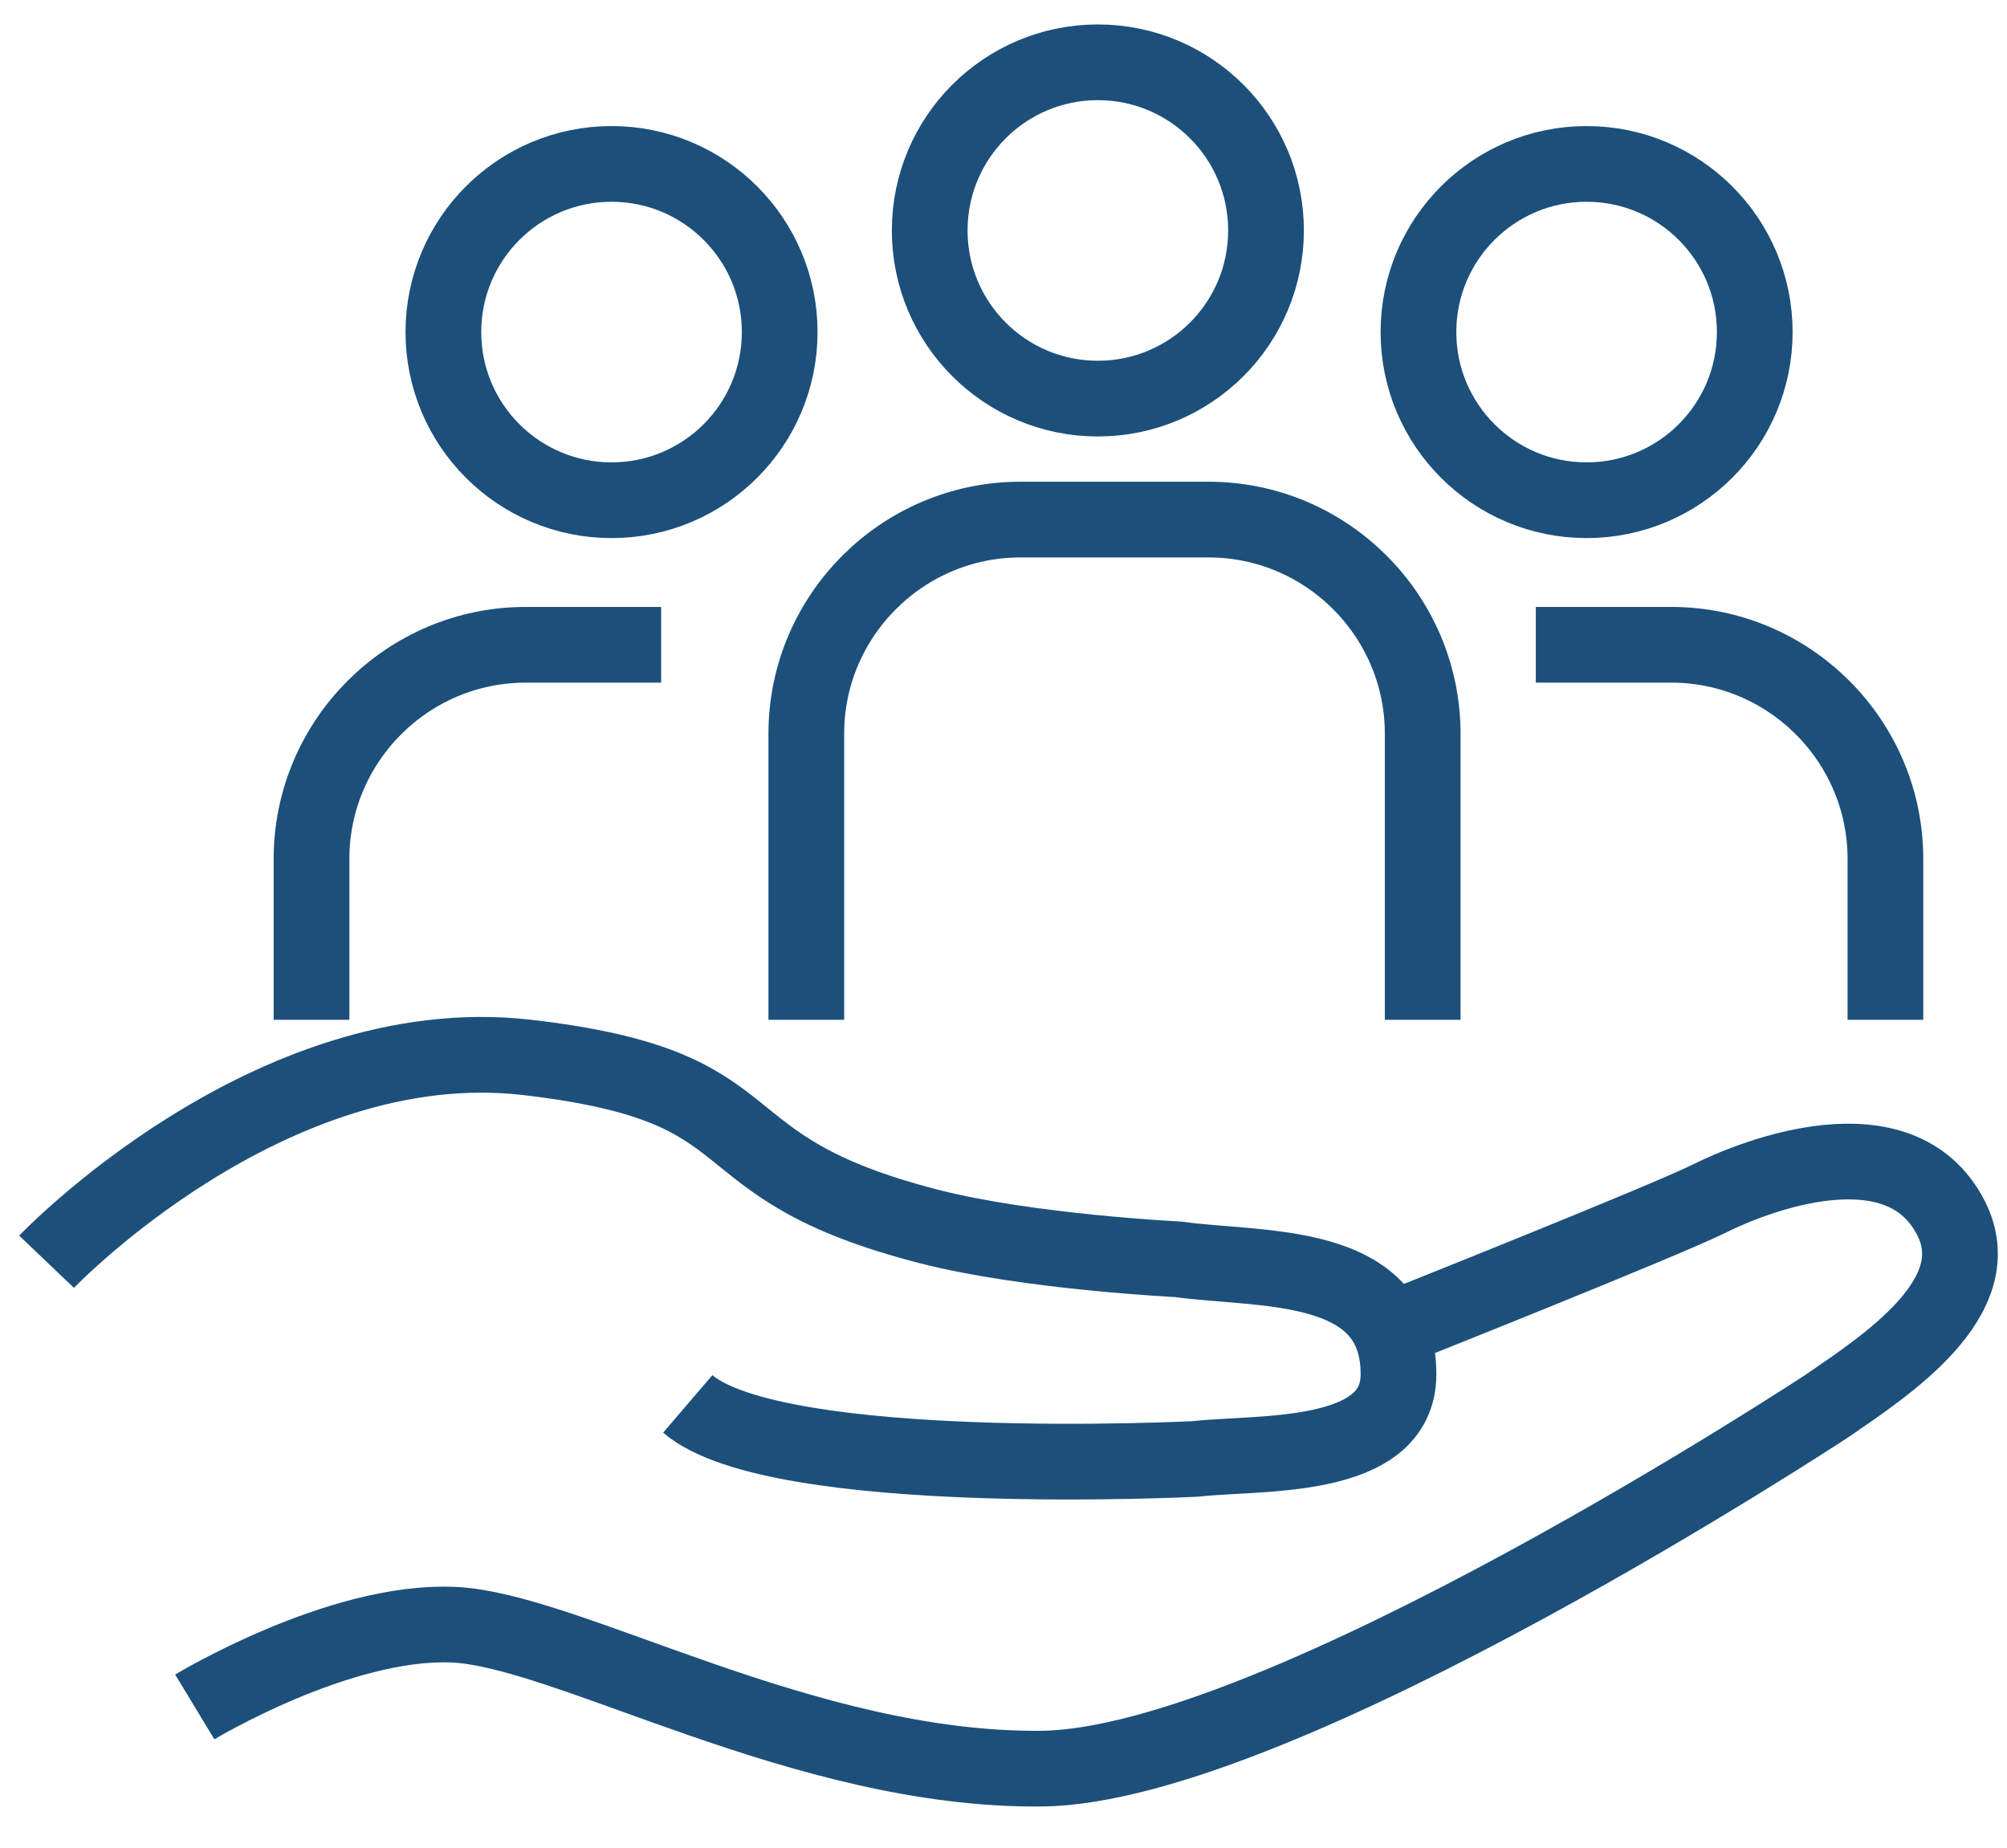 <?xml version="1.0" encoding="utf-8"?>
<!-- Generator: Adobe Illustrator 27.1.1, SVG Export Plug-In . SVG Version: 6.00 Build 0)  -->
<svg version="1.1" id="Livello_2_00000121255485552636146090000005996330059886432648_"
	 xmlns="http://www.w3.org/2000/svg" xmlns:xlink="http://www.w3.org/1999/xlink" x="0px" y="0px" viewBox="0 0 331.8 305.5"
	 style="enable-background:new 0 0 331.8 305.5;" xml:space="preserve">
<style type="text/css">
	.st0{fill:none;stroke:#1C507B;stroke-width:12.517;stroke-miterlimit:10;}
	.st1{fill:none;stroke:#1C507B;stroke-width:12.516;stroke-miterlimit:10;}
	.st2{display:none;}
	.st3{display:inline;fill:none;stroke:#002222;stroke-width:4;stroke-miterlimit:10;}
	.st4{display:inline;}
	.st5{fill:none;stroke:#002222;stroke-width:4;stroke-miterlimit:10;}
	.st6{fill:none;stroke:#002222;stroke-width:4;stroke-miterlimit:10;stroke-dasharray:8.834,8.834;}
	.st7{display:inline;fill:#002222;}
	.st8{fill:none;stroke:#002222;stroke-width:3.5;stroke-miterlimit:10;}
	.st9{fill:#FFFFFF;stroke:#002222;stroke-width:3.5;stroke-miterlimit:10;}
</style>
<g id="_x31_">
	<path class="st0" d="M235.2,168.6v-47.3c0-19.5-15.9-35.4-35.4-35.4h-31.1c-19.5,0-35.4,15.9-35.4,35.4v47.3"/>
	<path class="st0" d="M311.7,168.6V142c0-19.5-15.9-35.4-35.4-35.4h-22.4"/>
	<path class="st0" d="M51.5,168.6V142c0-19.5,15.9-35.4,35.4-35.4h22.4"/>
	<path class="st0" d="M235.2,174.9"/>
	<path class="st0" d="M133.3,174.9"/>
	<circle class="st0" cx="101.1" cy="54.9" r="27.8"/>
	<circle class="st0" cx="181.5" cy="38.1" r="27.8"/>
	<ellipse class="st1" cx="262.3" cy="54.9" rx="27.8" ry="27.8"/>
	<path class="st0" d="M7.7,208.6c0,0,36.8-38.6,79.3-33.8c42.5,4.9,27.2,17.9,66.7,28c16.4,4.2,41.1,5.4,41.1,5.4
		c13.4,1.9,36.4-0.2,36.4,19c0,14.5-23,12.8-33.6,14c0,0-69.2,3.5-83.9-9.1"/>
	<path class="st0" d="M32.2,282.2c0,0,23.8-14.4,42.7-13.6s57.9,24.2,97.3,23.8c39.4-0.4,129.9-60,129.9-60
		c9.6-6.6,27.2-18,20.4-31.1c-8.4-16.3-32.4-6.9-39.8-3.2s-51.6,21.3-51.6,21.3"/>
</g>
<g id="_x32_" class="st2">
	<path class="st3" d="M412.6,254.5c-22.1-3.4-38.6-22.5-38.6-44.9c0-24.9,20.5-45.4,45.4-45.4c9.9,0,19.6,3.3,27.5,9.3"/>
	<g class="st4">
		<g>
			<path class="st5" d="M450.1,178.7c1.1,1.2,2.1,2.4,3,3.7"/>
			<path class="st6" d="M457.6,189.9c2.8,6,4.4,12.6,4.4,19.4c0,22.4-16.6,41.3-38.1,44.8"/>
			<path class="st5" d="M419.5,254.6c-1,0.1-1.9,0.1-2.9,0.1c-0.6,0-1.2,0-1.8,0"/>
		</g>
	</g>
	<polygon class="st7" points="450.5,176.5 446.8,165.9 439.3,177.3 	"/>
	<line class="st3" x1="415.9" y1="211.2" x2="415.9" y2="178.7"/>
	<line class="st3" x1="414.8" y1="209" x2="443.4" y2="224.4"/>
</g>
<g id="_x33_" class="st2">
	<g class="st4">
		<path class="st8" d="M527.1,245.4v4.9c0,3.8,5,6.9,11,6.9h77c6.1,0,11-3.1,11-6.9v-5.1L527.1,245.4z"/>
		<path class="st8" d="M531.5,245.2V191c0-3.5,2.8-6.3,6.3-6.3h77.6c3.5,0,6.3,2.8,6.3,6.3v53.8"/>
		<path class="st8" d="M613,238.2h-73.1c-0.8,0-1.5-0.7-1.5-1.5v-43.3c0-0.8,0.7-1.5,1.5-1.5H613c0.8,0,1.5,0.7,1.5,1.5v43.3
			C614.5,237.5,613.8,238.2,613,238.2z"/>
		<line class="st8" x1="545.2" y1="225.2" x2="565.1" y2="225.2"/>
		<line class="st8" x1="545.2" y1="231.2" x2="576.5" y2="231.2"/>
		<path class="st8" d="M586.9,251.2h-20.2c-0.9,0-1.6-0.7-1.6-1.6V247c0-0.9,0.7-1.6,1.6-1.6h20.2c0.9,0,1.6,0.7,1.6,1.6v2.6
			C588.5,250.5,587.8,251.2,586.9,251.2z"/>
	</g>
	<g class="st4">
		<polygon class="st9" points="539.9,173.4 576.1,192.9 613.8,173.4 575.3,153 		"/>
		<path class="st9" d="M553.5,180.7V194c0,8,7.3,13.2,22,13.2c15.2,0,22-6.3,22-11v-14L576.2,193L553.5,180.7z"/>
		<path class="st9" d="M575.5,171.4l12,14.8v24.5c0,0-7.6,12.2-0.2,12.2c7.4,0,0.2-12.2,0.2-12.2"/>
	</g>
</g>
</svg>
